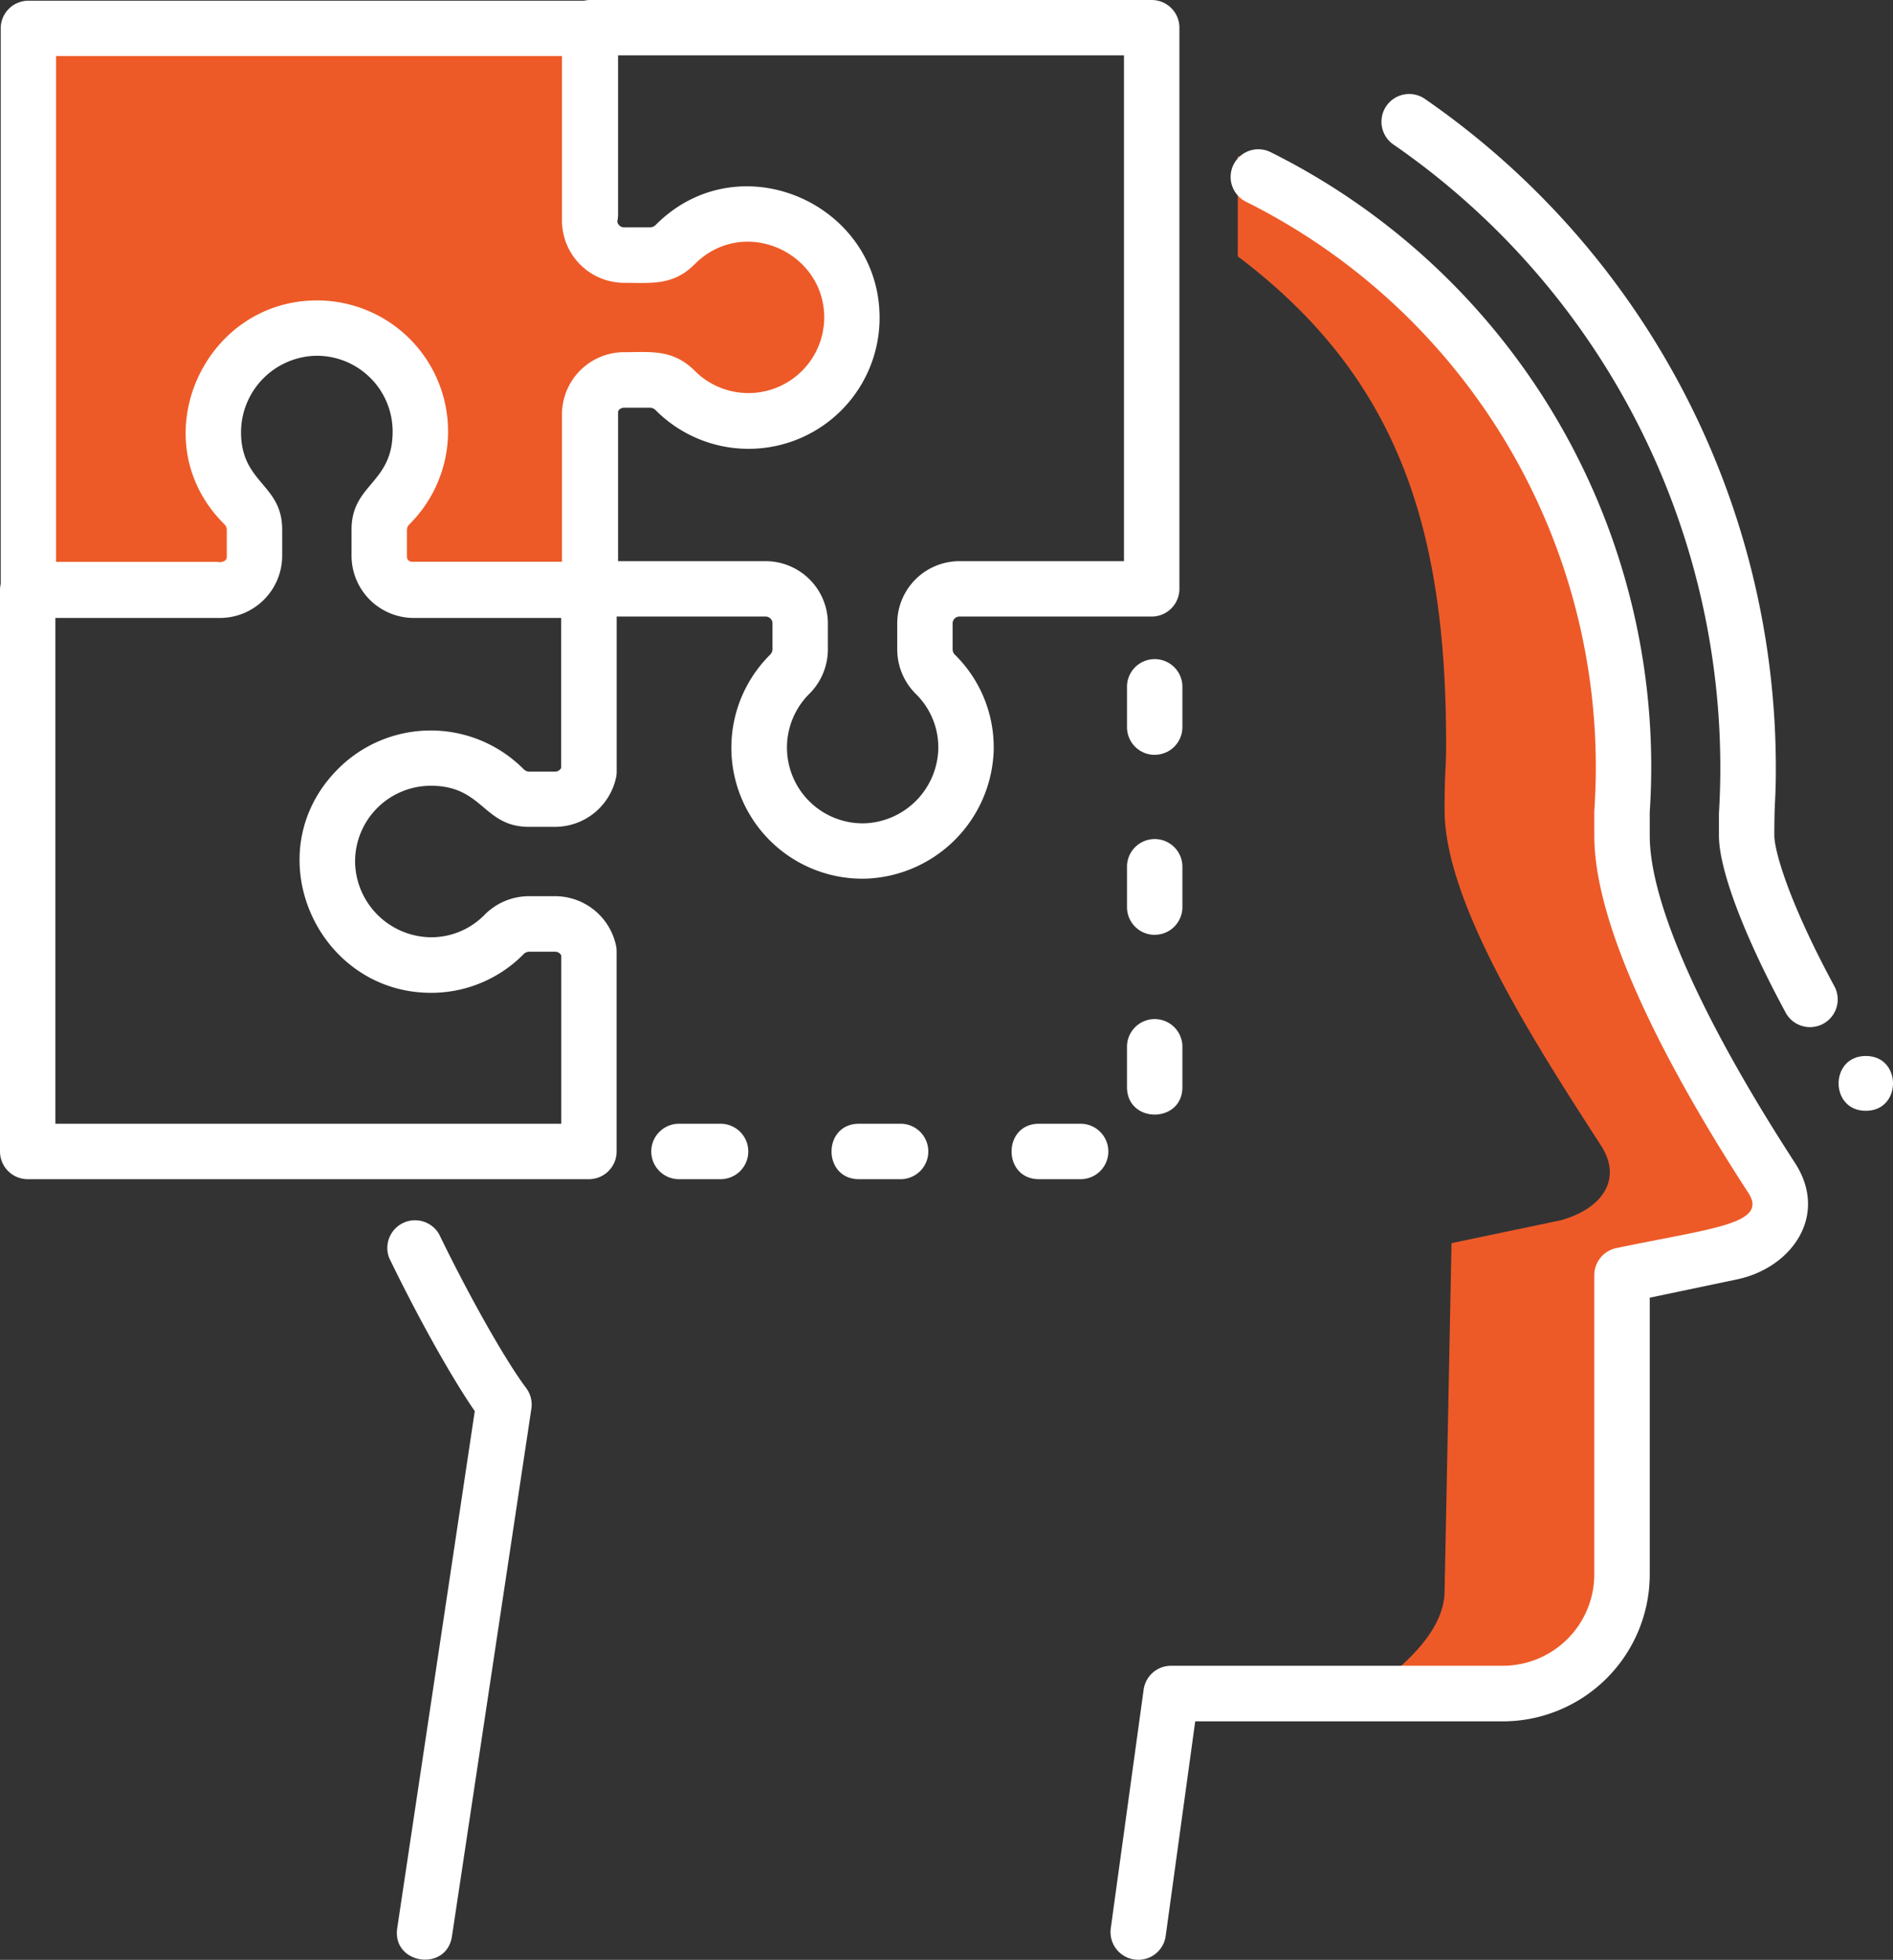 <svg id="Layer_1" data-name="Layer 1" xmlns="http://www.w3.org/2000/svg" viewBox="0 0 349.64 362.06"><rect x="0" y="0" width="349.64" height="362.06" fill="#333333" stroke="none"/><defs><style>.cls-1{fill:#ed5a28;}.cls-2{fill:#fff;}</style></defs><path class="cls-1" d="M47.62,101.44c0-4.27.57-6.89-2-9.43-12-12-3.37-32.16,13-32.61A19.08,19.08,0,0,1,72.64,92c-2.56,2.56-2,5.14-2,9.45A6.38,6.38,0,0,0,77,107.82l-.44-.13h32.94V75.32a6.38,6.38,0,0,1,6.38-6.38c4.3,0,6.89-.57,9.45,2,12.14,12.16,33.07,3.25,32.6-14.05-.45-16.29-20.59-25-32.61-13a6.53,6.53,0,0,1-4.6,2h-4.84a6.38,6.38,0,0,1-6.38-6.38V4H5.86V107.69H40.29A6.29,6.29,0,0,0,47.62,101.44Z"/><path class="cls-1" d="M329.21,216.39c-11-16.9-27.65-45.53-27.65-63.23,0-8.06.28-6.86.28-12.34a122.33,122.33,0,0,0-73.22-112V47.36c29.58,22.32,38.48,50.09,38.48,90,0,5.33-.28,4.37-.28,12.34,0,17.7,18,45,28.93,62,3.84,5.92.48,11.54-7.51,13.74l-20.14,4.22-1.28,64.23c0,7.31-7.42,13.77-12.91,17.78h25.65a22,22,0,0,0,22-22V234.35l20.14-4.21C329.69,227.94,333.05,222.32,329.21,216.39Z"/><path class="cls-2" d="M329.74,186.93c-7.67-14.19-12.25-26.36-12.25-32.55,0-.22,0-3.91,0-4.13a139.93,139.93,0,0,0-60-123.47,5.12,5.12,0,1,1,5.82-8.42A150.23,150.23,0,0,1,328,142c0,6.05-.28,5.44-.28,12.35,0,2.53,2.31,11.56,11,27.68a5.12,5.12,0,1,1-9,4.87Z"/><path class="cls-2" d="M209.54,362a5.12,5.12,0,0,1-4.38-5.76l6.07-44.09a5.11,5.11,0,0,1,5.06-4.42h61.29a16.91,16.91,0,0,0,16.89-16.89V235.57a5.11,5.11,0,0,1,4.07-5c17.46-3.66,28.14-4.41,24.4-10.17-13-20-28.47-47.73-28.47-66v-4.52s.28-4.24.28-7.83A116.69,116.69,0,0,0,230.12,37.26a5.11,5.11,0,1,1,4.59-9.14,126.84,126.84,0,0,1,70,121.9v4.36c0,12.32,9.53,33.78,26.82,60.45,6.32,9.74-.64,19.44-10.75,21.53l-16.07,3.37v51.12A27.16,27.16,0,0,1,277.58,318H220.76l-5.46,39.67A5.1,5.1,0,0,1,209.54,362ZM319.73,231.36h0Z"/><path class="cls-2" d="M73.37,356.19l14.32-95.5c-4.26-6.17-10.39-17.12-15.8-28.28A5.12,5.12,0,0,1,81.1,228c5.63,11.61,12.23,23.28,16.05,28.38a5.13,5.13,0,0,1,1,3.83L83.48,357.7C82.48,364.39,72.36,362.88,73.37,356.19Z"/><path class="cls-2" d="M108.92,114H76c-6.76,0-6.77-10.23,0-10.23H103.8V76.55a11.5,11.5,0,0,1,11.49-11.49c4.9,0,9-.61,13.08,3.49a14,14,0,0,0,23.86-10.3c-.33-11.88-15-18.33-23.88-9.48-4,4.06-8.09,3.48-13.06,3.48A11.51,11.51,0,0,1,103.8,40.76V10.36H10.36V103.8H39.67c6.76,0,6.77,10.23,0,10.23H5.25a5.11,5.11,0,0,1-5.12-5.11V5.25A5.12,5.12,0,0,1,5.25.13H108.92A5.11,5.11,0,0,1,114,5.25V40.76A1.27,1.27,0,0,0,115.29,42h4.84a1.51,1.51,0,0,0,1-.47C136.32,26.29,161.89,37.3,162.45,58a24.2,24.2,0,0,1-41.32,17.81,1.51,1.51,0,0,0-1-.49h-4.84A1.26,1.26,0,0,0,114,76.55v32.37A5.11,5.11,0,0,1,108.92,114Z"/><path class="cls-2" d="M159.3,162.33A24.2,24.2,0,0,1,142.19,121a1.56,1.56,0,0,0,.49-1v-4.84a1.27,1.27,0,0,0-1.26-1.26H109.05a5.11,5.11,0,0,1-5.12-5.11V75.84a5.12,5.12,0,0,1,10.23,0v27.83h27.26a11.51,11.51,0,0,1,11.49,11.49V120a11.61,11.61,0,0,1-3.49,8.24,14,14,0,0,0,10.29,23.86,14.16,14.16,0,0,0,13.59-13.57,13.82,13.82,0,0,0-4.11-10.3,11.59,11.59,0,0,1-3.47-8.23v-4.84a11.5,11.5,0,0,1,11.49-11.49H207.6V10.23H114.16V39.54c0,6.76-10.23,6.77-10.23,0V5.12A5.12,5.12,0,0,1,109.05,0H212.72a5.12,5.12,0,0,1,5.12,5.12V108.79a5.12,5.12,0,0,1-5.12,5.11H177.21a1.26,1.26,0,0,0-1.26,1.26V120a1.42,1.42,0,0,0,.47,1,24,24,0,0,1,7.11,17.85A24.52,24.52,0,0,1,160,162.32Z"/><path class="cls-2" d="M108.79,217.84H5.12A5.12,5.12,0,0,1,0,212.72V109.05a5.12,5.12,0,0,1,5.12-5.12c36,0,36.77.81,36.77-1.26V97.83a1.46,1.46,0,0,0-.47-1C26.11,81.59,37.25,56.08,57.84,55.51a24.2,24.2,0,0,1,17.8,41.33,1.47,1.47,0,0,0-.48,1v4.83c0,2.07,1,1.26,33.63,1.26a5.11,5.11,0,0,1,5.11,5.12v33.53a5.14,5.14,0,0,1-.1,1,11.54,11.54,0,0,1-11.26,9.17H97.7c-8.47,0-8.45-7.59-18.11-7.59a14,14,0,0,0-14,14.39,14.17,14.17,0,0,0,13.58,13.59,13.76,13.76,0,0,0,10.3-4.11,11.55,11.55,0,0,1,8.22-3.47h4.84a11.53,11.53,0,0,1,11.26,9.17,5.07,5.07,0,0,1,.1,1v36.93A5.12,5.12,0,0,1,108.79,217.84ZM10.23,207.6h93.44V176.52a1.25,1.25,0,0,0-1.13-.7H97.7a1.46,1.46,0,0,0-1,.46,23.94,23.94,0,0,1-17.85,7.12c-20.43-.59-31.58-25.77-16.65-41.11a24.18,24.18,0,0,1,34.48-.23,1.48,1.48,0,0,0,1,.49h4.84a1.25,1.25,0,0,0,1.13-.7V114.16H76.42a11.5,11.5,0,0,1-11.49-11.49V97.84c0-8.47,7.59-8.46,7.59-18.11a14,14,0,0,0-14.4-14A14.17,14.17,0,0,0,44.53,79.31c-.29,10,7.59,9.93,7.59,18.52v4.84a11.51,11.51,0,0,1-11.5,11.49H10.23Z"/><path class="cls-2" d="M199.59,217.84h-7.68c-6.76,0-6.76-10.24,0-10.24h7.68a5.12,5.12,0,0,1,0,10.24Zm-33.25,0h-7.68c-6.76,0-6.77-10.24,0-10.24h7.68a5.12,5.12,0,0,1,0,10.24Zm-33.25,0h-7.68a5.12,5.12,0,0,1,0-10.24h7.68a5.12,5.12,0,0,1,0,10.24Zm75.07-17v-7.68a5.12,5.12,0,0,1,10.23,0v7.68C218.39,207.59,208.16,207.6,208.16,200.83Zm5.11-28.14a5.11,5.11,0,0,1-5.11-5.11V159.9a5.12,5.12,0,0,1,10.23,0v7.68A5.11,5.11,0,0,1,213.27,172.69Zm0-33.25a5.11,5.11,0,0,1-5.11-5.11v-7.68a5.12,5.12,0,0,1,10.23,0v7.68A5.11,5.11,0,0,1,213.27,139.44Z"/><path class="cls-2" d="M344.62,205.21c6.69,0,6.7-10.13,0-10.13S337.91,205.21,344.62,205.21Z"/></svg>